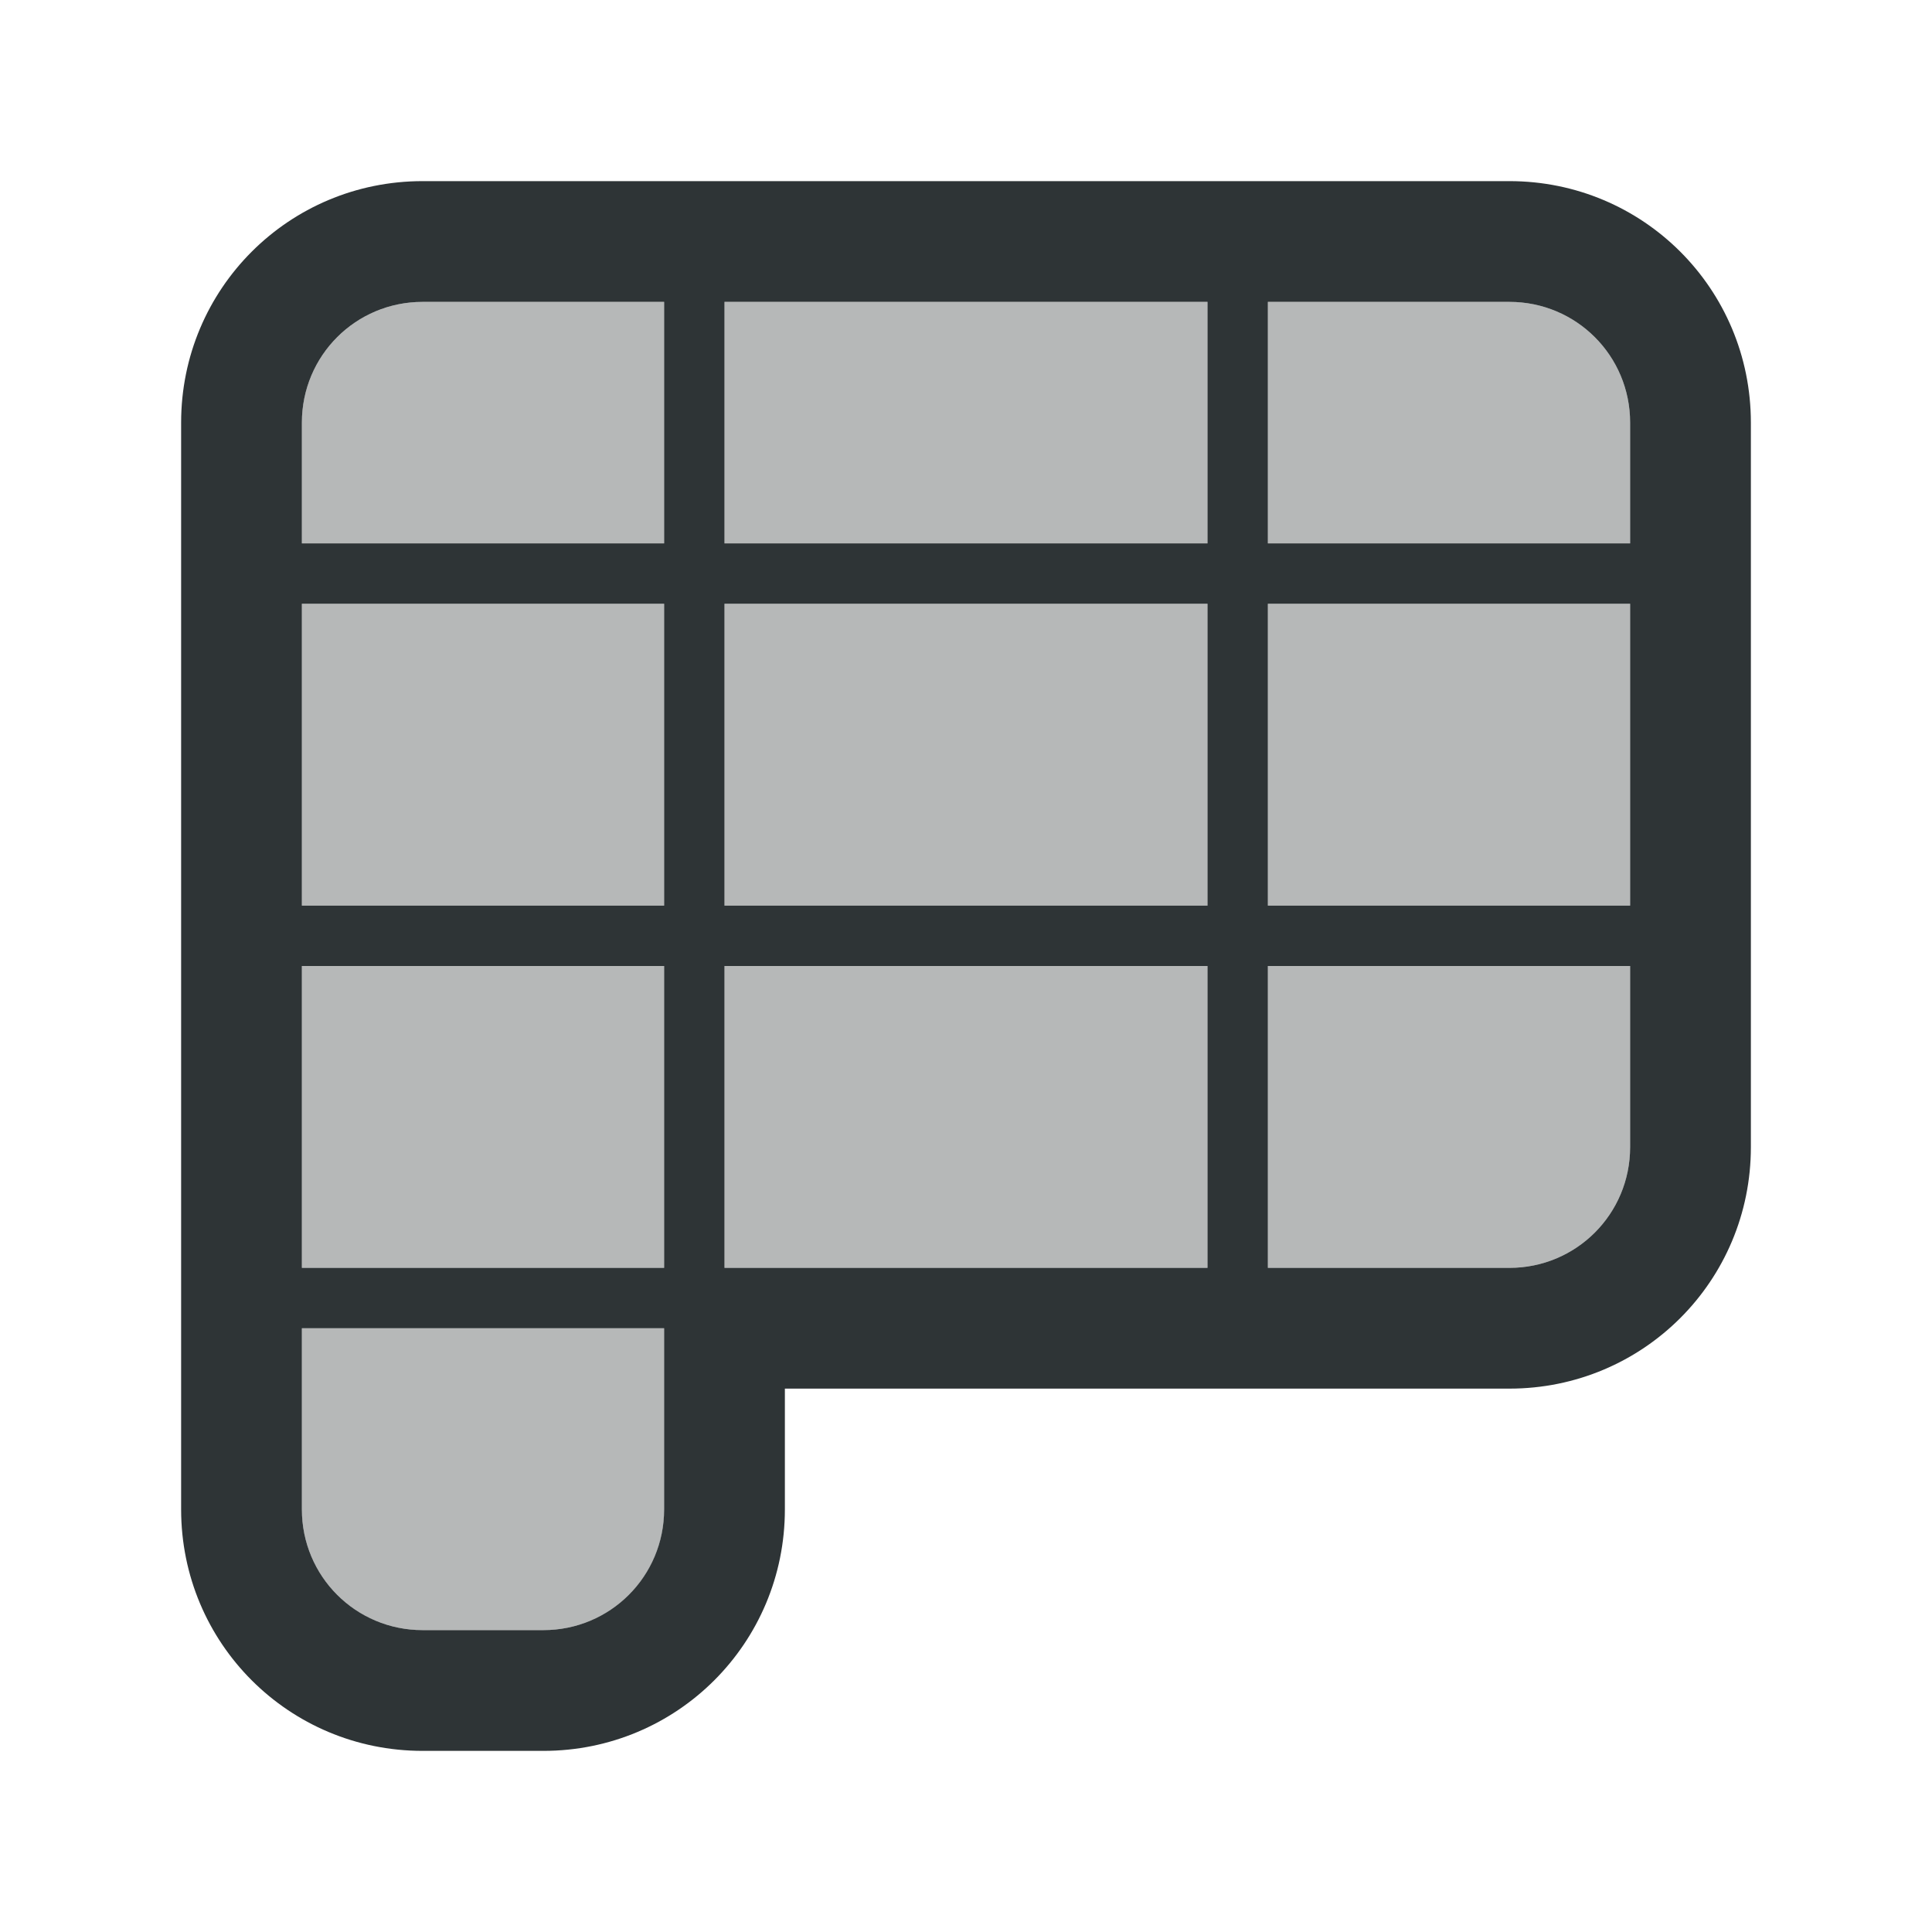 <svg viewBox="0 0 32 32" xmlns="http://www.w3.org/2000/svg"><g fill="#2e3436"><path d="m7 5c-.138 0-.274.014-.404.041-.065.013-.129.029-.191.049-.752.233-1.313.896-1.395 1.705-.007.067-.01.136-.01.205v2h6v-4zm5 0v4h8v-4zm9 0v4h6v-2c0-1.108-.892-2-2-2zm-16 5v5h6v-5zm7 0v5h8v-5zm9 0v5h6v-5zm-16 6v5h6v-5zm7 0v5h8v-5zm9 0v5h4c1.108 0 2-.892 2-2v-3zm-16 6v3c0 .831.502 1.541 1.221 1.844.06.025.121.047.184.066.188.058.388.09.596.09h2c1.108 0 2-.892 2-2v-3z" opacity=".35"/><path d="m7 3c-2.216 0-4 1.784-4 4v12 6c0 2.216 1.784 4 4 4h2c2.216 0 4-1.784 4-4v-2h12c2.216 0 4-1.784 4-4v-12c0-2.216-1.784-4-4-4zm0 2h4v4h-6v-2c0-1.108.892-2 2-2zm5 0h8v4h-8zm9 0h4c1.108 0 2 .892 2 2v2h-6zm-16 5h6v5h-6zm7 0h8v5h-8zm9 0h6v5h-6zm-16 6h6v5h-6zm7 0h8v5h-8zm9 0h6v3c0 1.108-.892 2-2 2h-4zm-16 6h6v3c0 1.108-.892 2-2 2h-2c-1.108 0-2-.892-2-2z"/></g></svg>